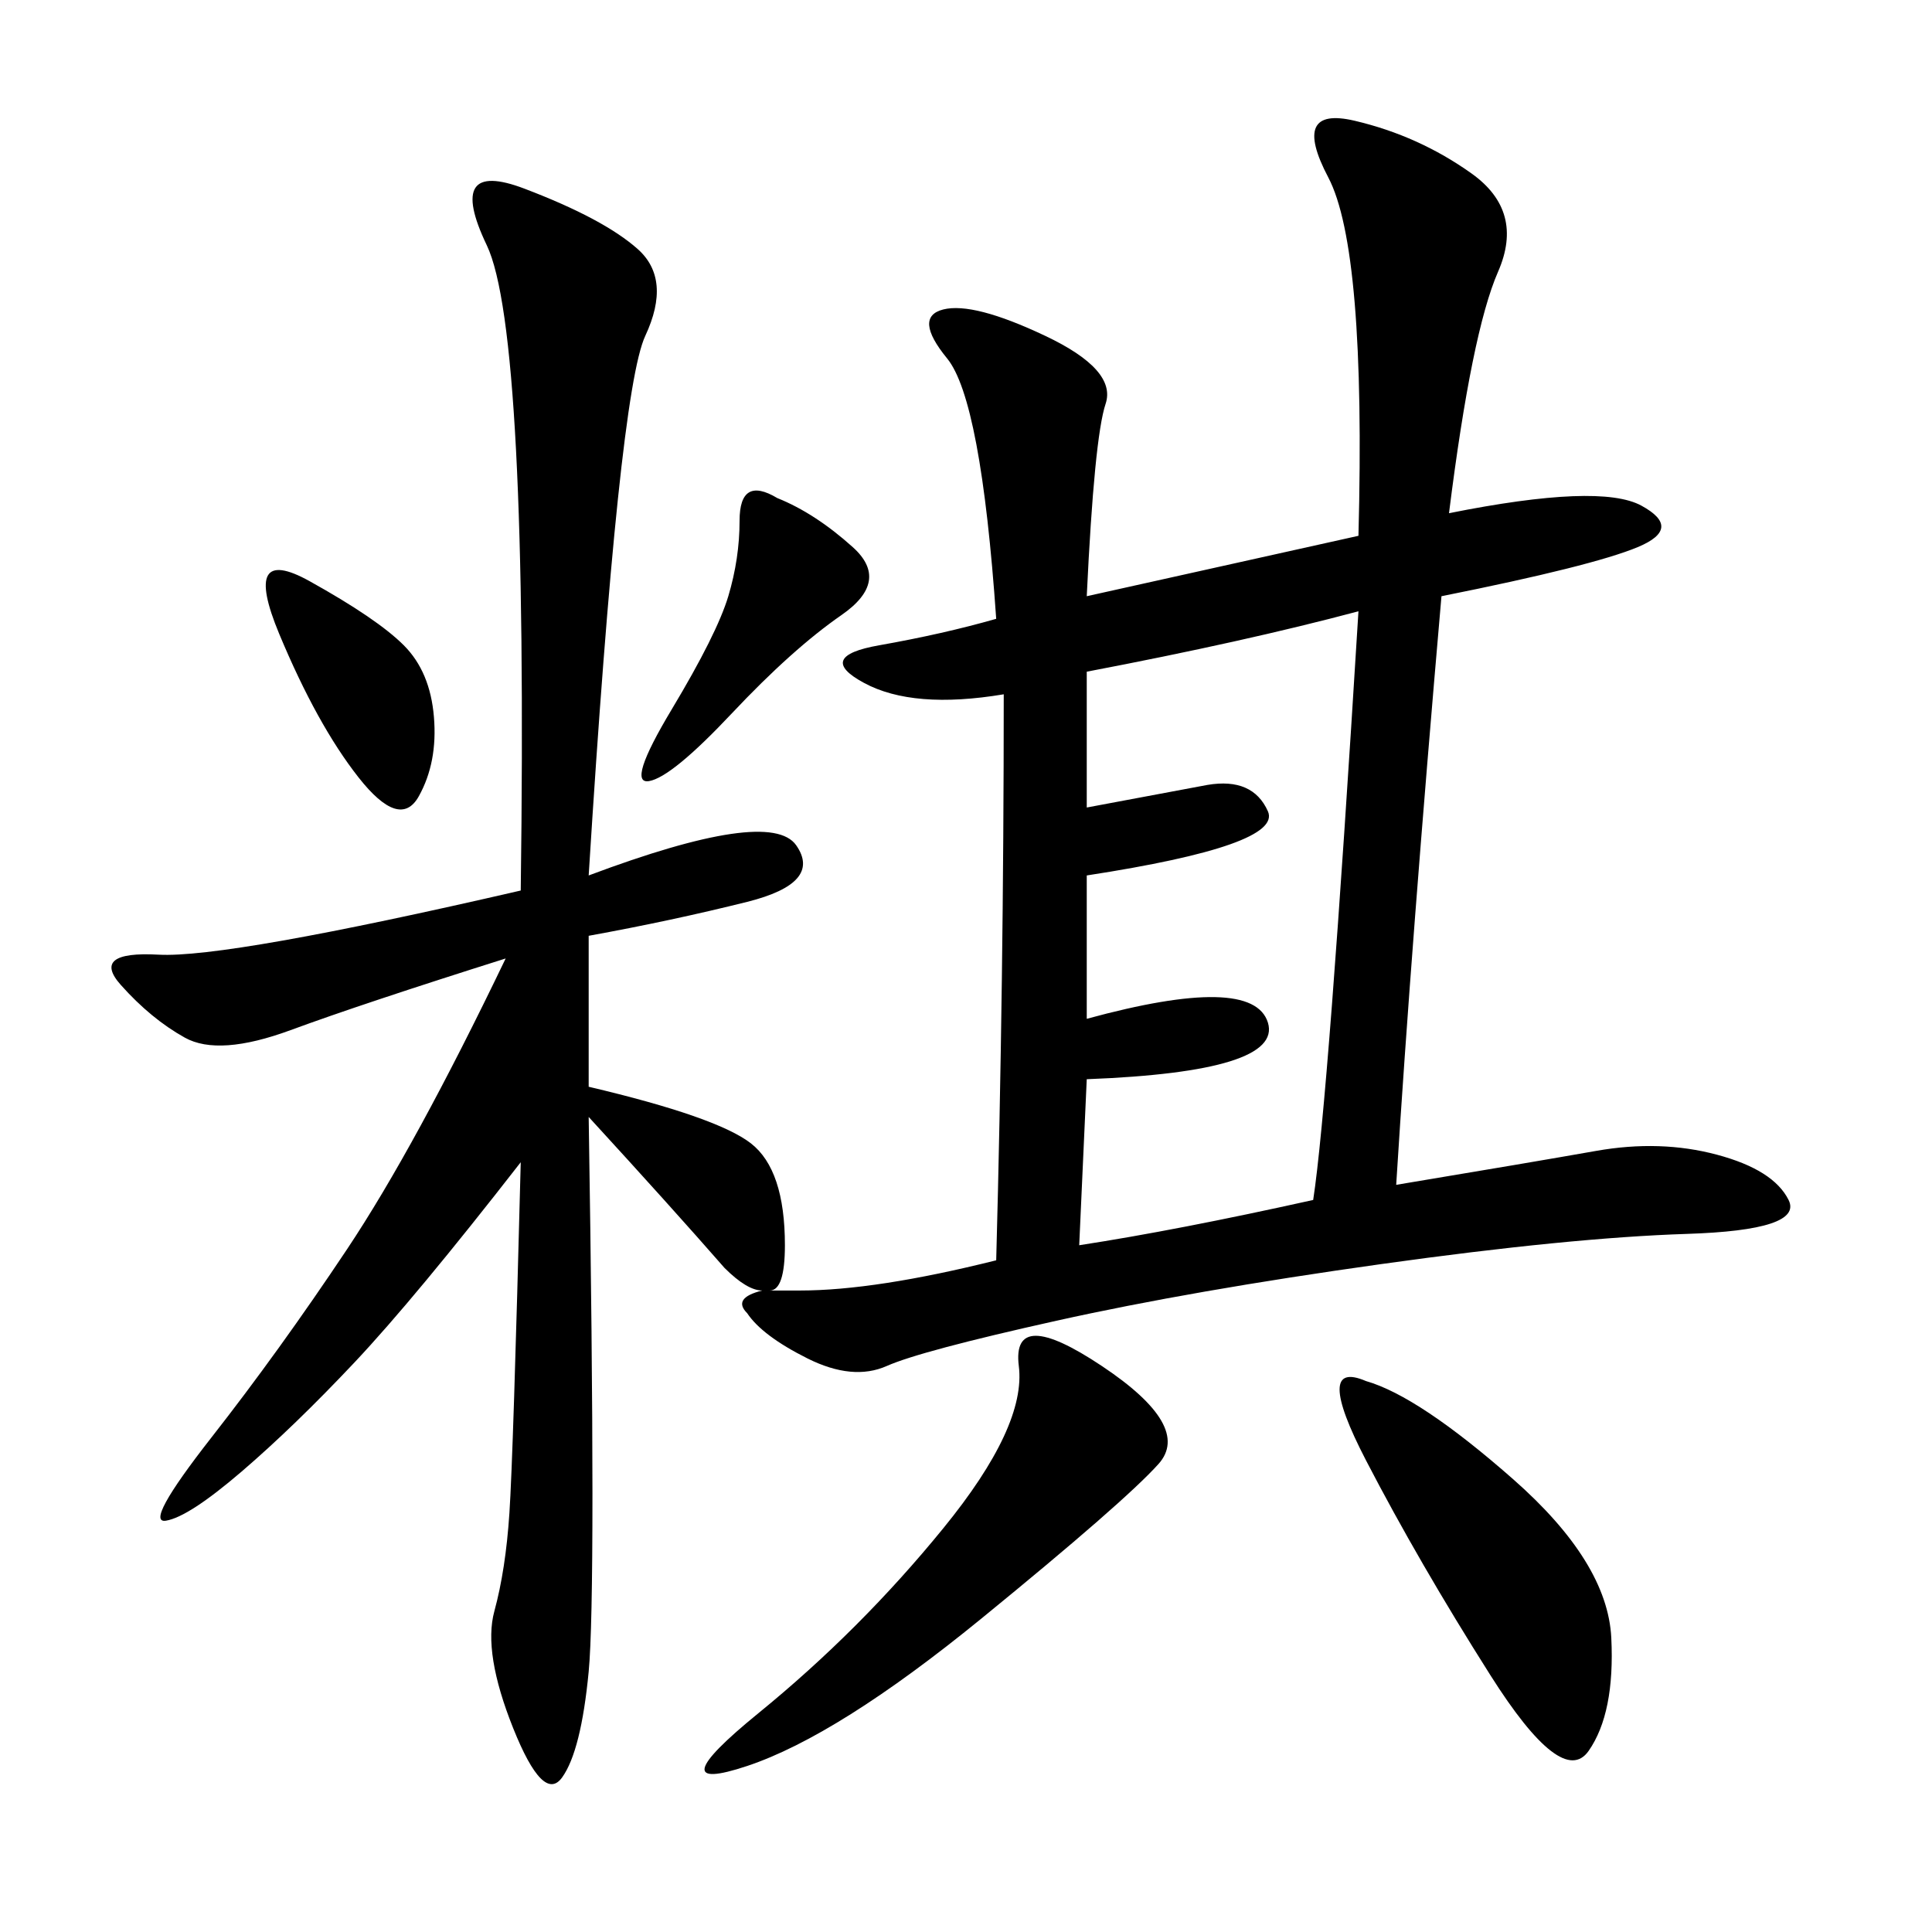<svg xmlns="http://www.w3.org/2000/svg" xmlns:xlink="http://www.w3.org/1999/xlink" width="300" height="300"><path d="M91.41 135.94Q119.53 125.39 123.63 131.25Q127.73 137.11 116.02 140.04Q104.30 142.97 91.41 145.31L91.41 145.31L91.41 168.75Q111.33 173.44 116.60 177.54Q121.88 181.64 121.88 193.36L121.88 193.36Q121.88 200.39 119.53 200.39L119.53 200.39L124.22 200.39Q135.94 200.39 154.69 195.70L154.69 195.70Q155.86 152.34 155.86 107.81L155.86 107.81Q141.80 110.16 134.18 106.05Q126.56 101.95 136.52 100.20Q146.48 98.44 154.69 96.09L154.69 96.09Q152.34 62.11 147.07 55.66Q141.80 49.22 146.48 48.05Q151.17 46.88 162.30 52.15Q173.44 57.42 171.68 62.70Q169.92 67.97 168.75 92.58L168.75 92.58L210.94 83.20Q212.11 38.67 206.25 27.54Q200.39 16.41 210.35 18.75Q220.31 21.09 228.52 26.95Q236.72 32.81 232.62 42.19Q228.52 51.56 225 79.69L225 79.69Q248.44 75 254.88 78.52Q261.33 82.03 254.30 84.96Q247.27 87.89 223.83 92.58L223.83 92.58Q219.14 146.48 216.80 183.98L216.80 183.98Q237.89 180.47 247.85 178.71Q257.81 176.95 266.60 179.30Q275.39 181.64 277.73 186.33Q280.08 191.02 261.91 191.60Q243.75 192.19 214.45 196.29Q185.16 200.39 164.06 205.08Q142.97 209.77 137.70 212.11Q132.42 214.45 125.39 210.94Q118.36 207.42 116.02 203.91L116.02 203.91Q113.67 201.56 118.36 200.39L118.36 200.39Q116.02 200.39 112.50 196.88L112.50 196.88Q104.30 187.50 91.41 173.44L91.41 173.44Q92.58 247.27 91.41 259.57Q90.23 271.88 87.30 275.98Q84.38 280.08 79.69 268.36Q75 256.64 76.76 250.20Q78.52 243.75 79.10 234.96Q79.69 226.17 80.86 180.47L80.86 180.47Q64.45 201.56 55.08 211.52Q45.70 221.48 37.50 228.52Q29.30 235.55 25.78 236.13Q22.27 236.72 32.81 223.24Q43.36 209.77 53.91 193.95Q64.45 178.13 78.52 148.83L78.52 148.83Q56.25 155.86 45.12 159.96Q33.98 164.06 28.71 161.13Q23.44 158.20 18.75 152.93Q14.06 147.66 24.61 148.24Q35.16 148.83 80.86 138.28L80.86 138.28Q82.03 51.56 75.59 38.09Q69.14 24.61 81.45 29.30Q93.75 33.98 99.02 38.67Q104.30 43.36 100.20 52.15Q96.09 60.94 91.41 135.94L91.41 135.94ZM168.75 104.30L168.75 125.39L187.50 121.88Q194.53 120.70 196.88 125.98Q199.22 131.25 168.75 135.94L168.75 135.94L168.75 158.20Q194.53 151.17 196.88 158.79Q199.22 166.41 168.75 167.58L168.75 167.58L167.58 193.36Q182.81 191.02 203.91 186.33L203.91 186.33Q206.25 171.09 210.94 94.92L210.94 94.92Q193.36 99.61 168.75 104.30L168.75 104.30ZM171.09 212.11Q185.16 221.48 179.88 227.34Q174.61 233.20 152.34 251.37Q130.08 269.53 116.02 274.22Q101.95 278.91 117.77 266.02Q133.59 253.13 146.48 237.30Q159.38 221.48 158.20 212.11Q157.03 202.73 171.09 212.11L171.09 212.11ZM212.11 214.45Q220.31 216.80 234.96 229.69Q249.61 242.58 250.20 254.30Q250.78 266.02 246.68 271.88Q242.58 277.73 231.45 260.16Q220.31 242.58 212.11 226.76Q203.91 210.94 212.11 214.45L212.11 214.45ZM120.70 77.34Q126.56 79.69 132.42 84.96Q138.28 90.23 130.66 95.51Q123.05 100.78 113.67 110.74Q104.30 120.70 100.78 121.29Q97.27 121.88 104.30 110.16Q111.33 98.44 113.09 92.58Q114.84 86.72 114.84 80.86L114.84 80.86Q114.84 73.83 120.70 77.34L120.70 77.34ZM48.05 90.23Q58.59 96.09 62.70 100.20Q66.80 104.30 67.38 111.33Q67.97 118.36 65.04 123.63Q62.11 128.91 55.66 120.70Q49.22 112.50 43.36 98.44Q37.50 84.38 48.05 90.23L48.05 90.23Z"/></svg>